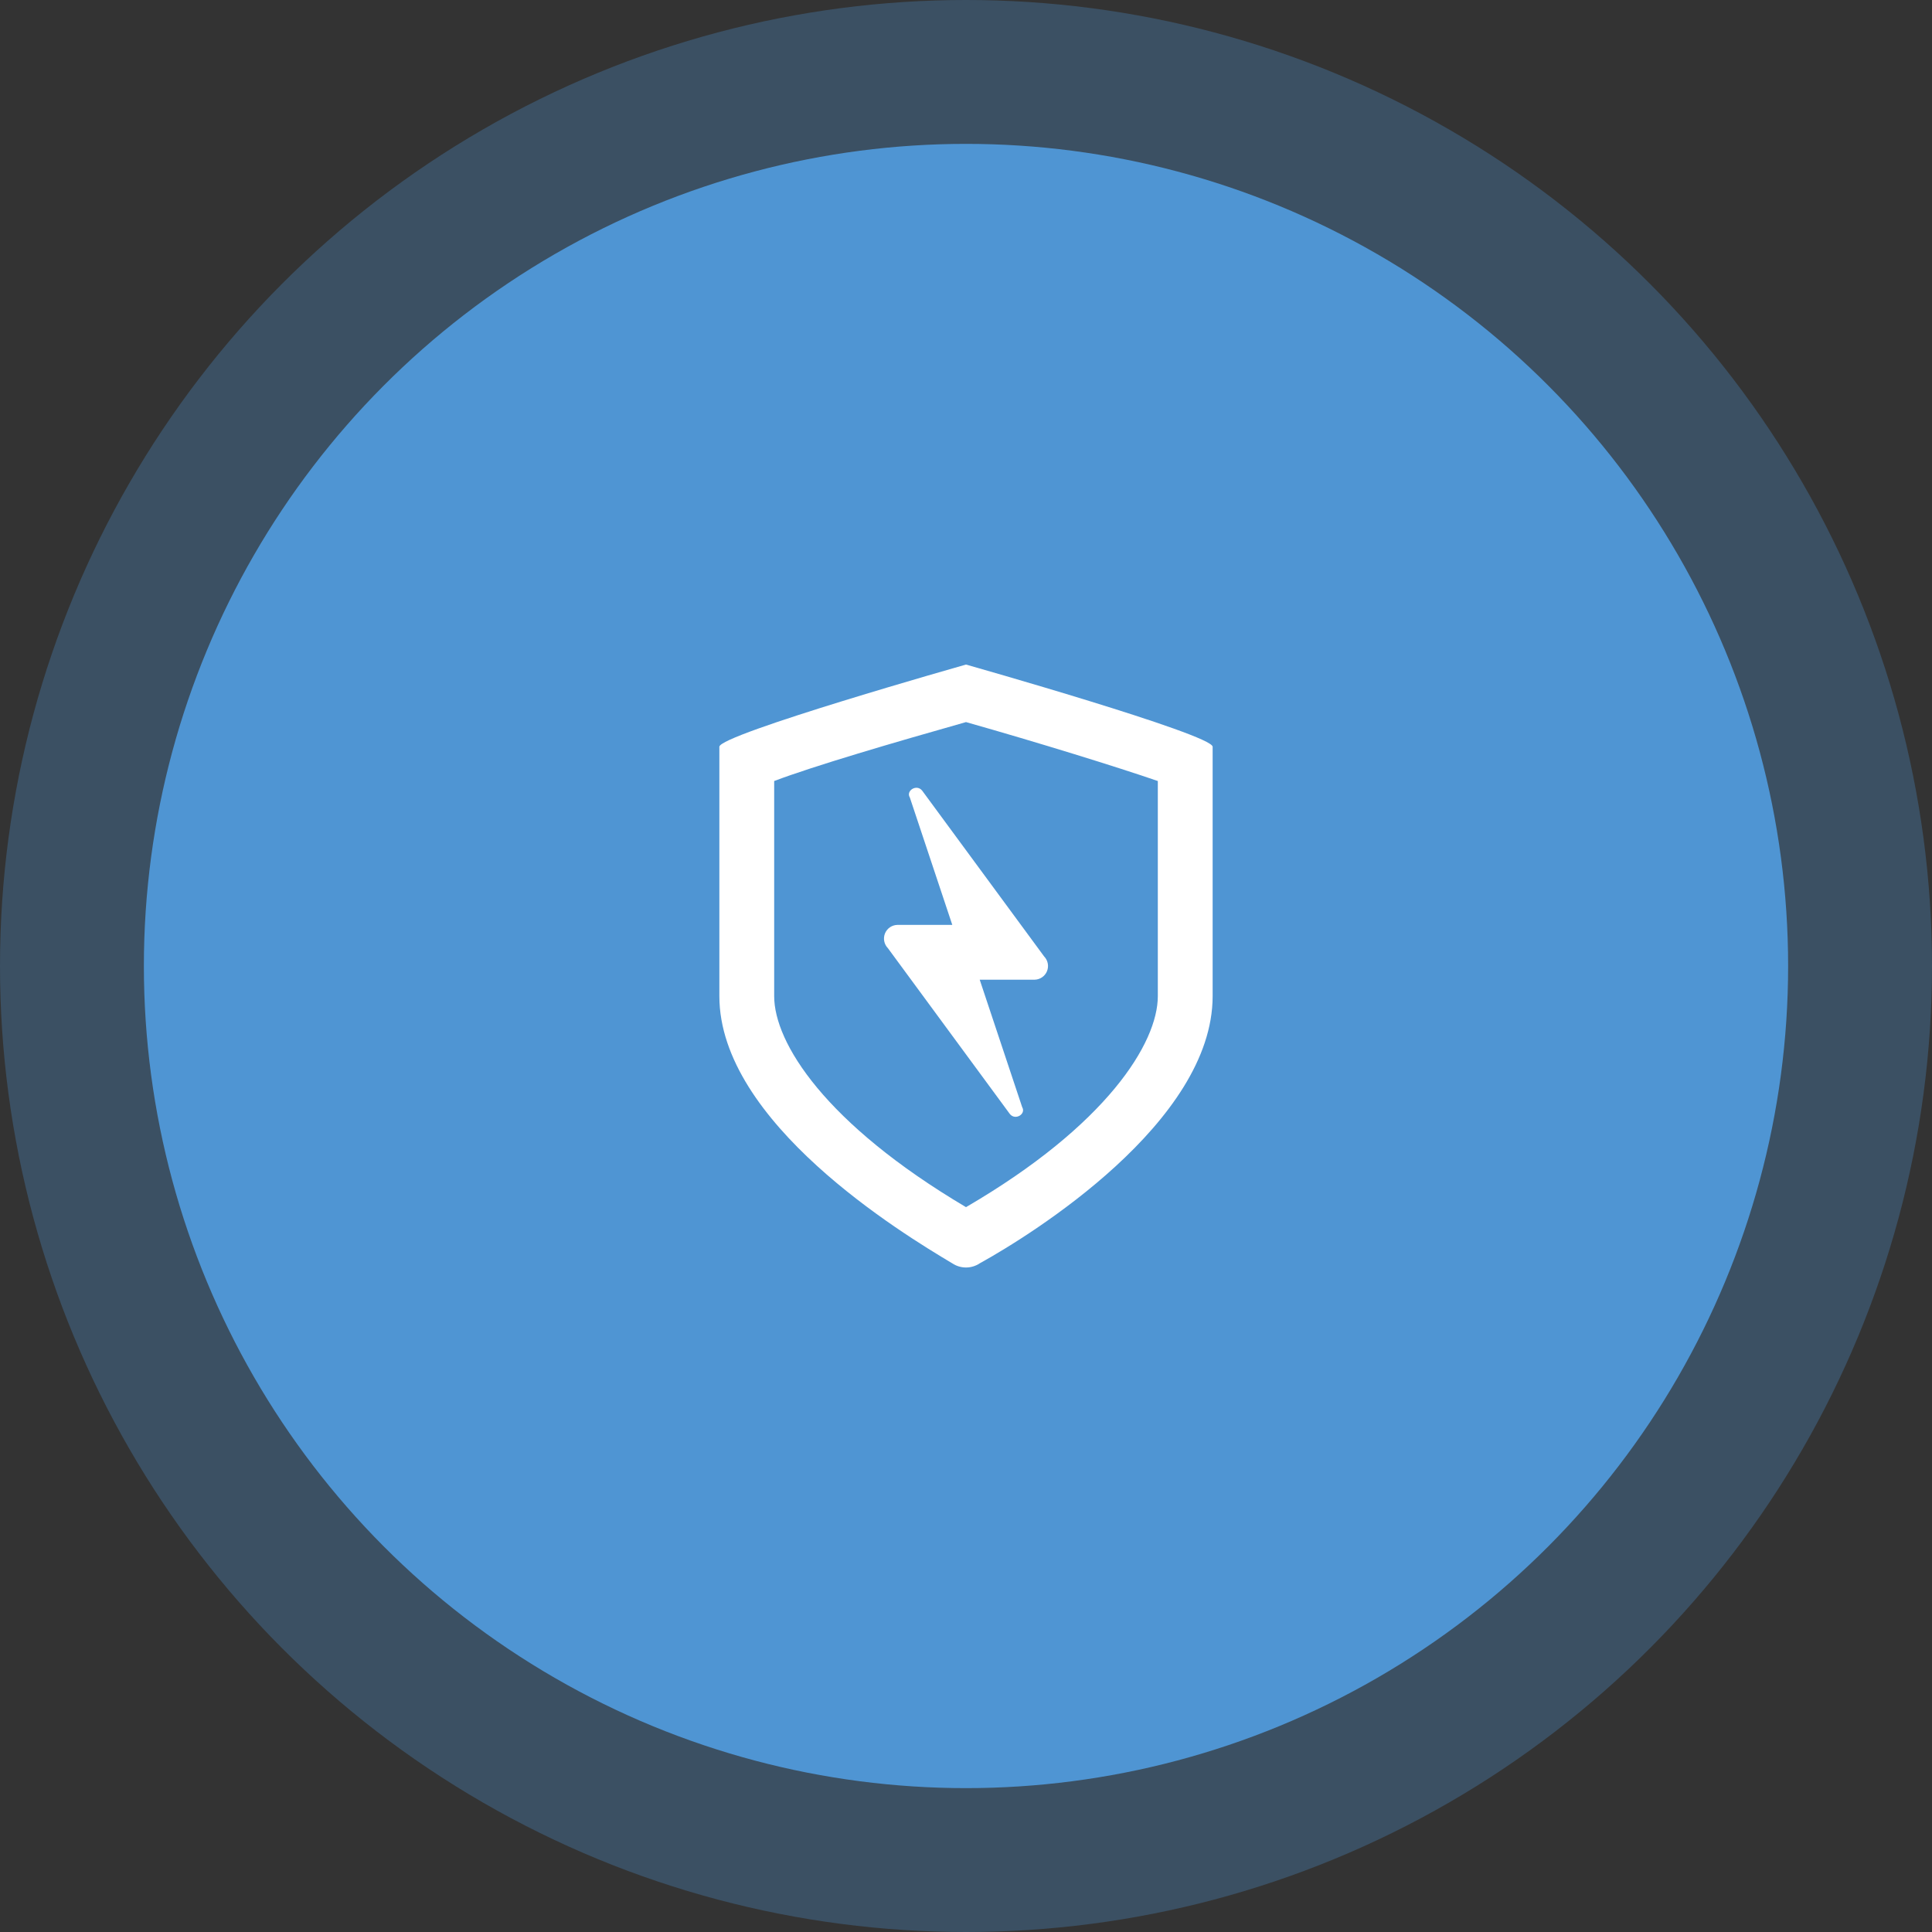 <svg width="94" height="94" viewBox="0 0 94 94" fill="none" xmlns="http://www.w3.org/2000/svg">
<rect x="0" y="0" width="94" height="94" fill="#333333" stroke="none"/>
<circle opacity="0.3" cx="47" cy="47" r="47" fill="#4F95D3"/>
<circle cx="47" cy="47" r="40" fill="#4F95D3"/>
<g clip-path="url(#clip0_903_306)">
<g clip-path="url(#clip1_903_306)">
<path d="M47 35.133C50.533 36.133 54.4 37.333 56.333 38V48.467C56.333 50.733 53.867 54.733 47 58.733C40.133 54.667 37.667 50.733 37.667 48.467V38C39.6 37.267 43.467 36.133 47 35.133ZM47 32.333C47 32.333 35 35.733 35 36.333V48.467C35 54.6 43.867 60 46.333 61.467C46.531 61.599 46.763 61.669 47 61.669C47.237 61.669 47.469 61.599 47.667 61.467C50.2 60.067 59 54.6 59 48.467V36.333C59 35.733 47 32.333 47 32.333Z" fill="white"/>
<path d="M49.733 53.867L47.667 47.667H50.333C50.464 47.665 50.591 47.625 50.699 47.551C50.807 47.478 50.891 47.375 50.94 47.254C50.99 47.133 51.003 47.001 50.978 46.873C50.953 46.745 50.891 46.627 50.8 46.533L44.867 38.467C44.6 38.133 44.067 38.467 44.267 38.8L46.333 45H43.667C43.536 45.002 43.409 45.042 43.301 45.115C43.193 45.189 43.109 45.292 43.059 45.413C43.01 45.533 42.997 45.666 43.022 45.794C43.047 45.922 43.109 46.04 43.2 46.133L49.133 54.2C49.4 54.533 49.933 54.2 49.733 53.867Z" fill="white"/>
</g>
</g>
<defs>
<clipPath id="clip0_903_306">
<rect width="32" height="32" fill="white" transform="translate(31 31)"/>
</clipPath>
<clipPath id="clip1_903_306">
<rect width="32" height="32" fill="white" transform="translate(31 31)"/>
</clipPath>
</defs>
</svg>
